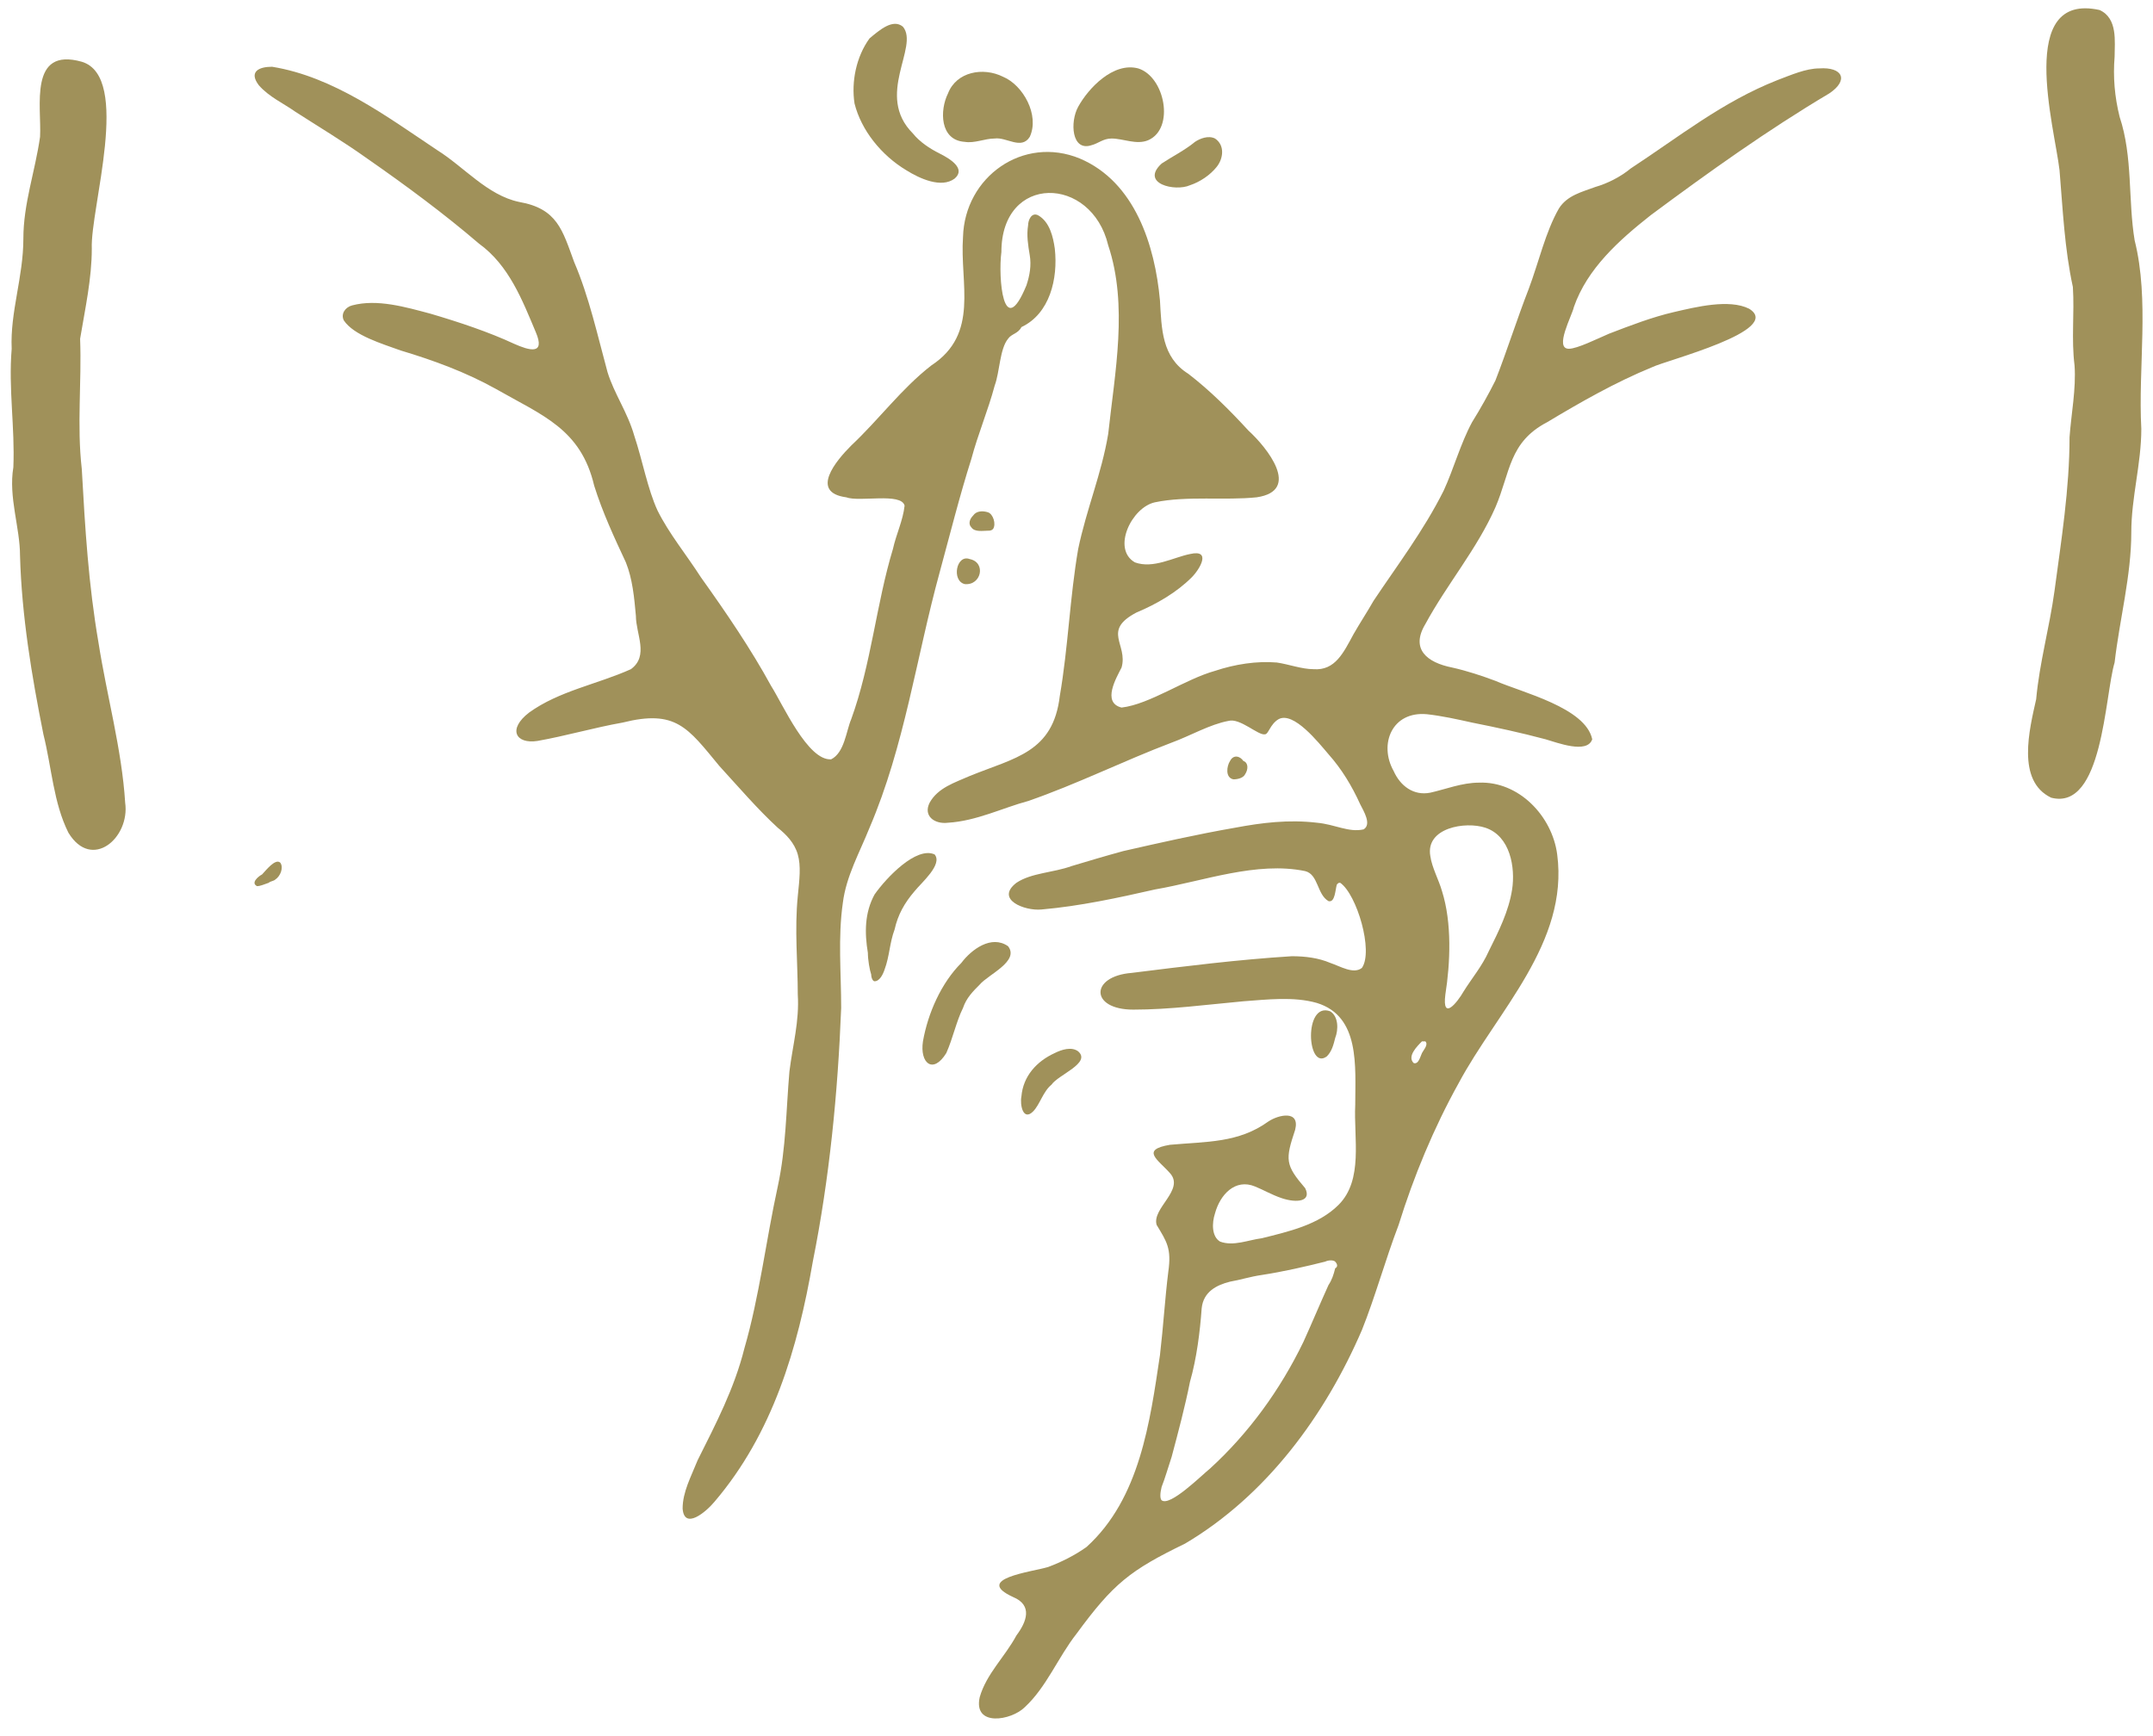 <?xml version="1.0" encoding="utf-8"?>
<!-- Generator: Adobe Illustrator 29.7.1, SVG Export Plug-In . SVG Version: 9.03 Build 0)  -->
<svg version="1.0" id="Layer_1" xmlns="http://www.w3.org/2000/svg" xmlns:xlink="http://www.w3.org/1999/xlink" x="0px" y="0px"
	 viewBox="0 0 129 104" style="enable-background:new 0 0 129 104;" xml:space="preserve">
<style type="text/css">
	.st0{fill:#A0915A;}
</style>
<path class="st0" d="M60.4,20.3c-0.5,0.6-0.5,2-0.8,2.8c-0.4,1.5-1,2.9-1.4,4.4c-0.7,2.2-1.3,4.6-1.9,6.8
	c-1.4,5.1-2.1,10.4-4.2,15.3c-0.6,1.5-1.4,2.9-1.6,4.5c-0.3,2.1-0.1,4.2-0.1,6.3c-0.2,5.1-0.7,10.2-1.7,15.2
	c-0.9,5.2-2.4,10.3-5.9,14.4c-0.5,0.6-1.8,1.7-1.9,0.4c0-1,0.5-1.9,0.9-2.9c1.1-2.2,2.2-4.3,2.8-6.7c0.9-3.1,1.3-6.5,2-9.7
	c0.5-2.3,0.5-4.6,0.7-6.9c0.2-1.6,0.6-3,0.5-4.6c0-1.9-0.2-3.9,0-5.9c0.1-1,0.2-1.8,0-2.5c-0.2-0.7-0.7-1.2-1.2-1.6
	c-1.2-1.1-2.4-2.5-3.5-3.7c-1.9-2.3-2.6-3.4-5.8-2.6c-1.7,0.3-3.4,0.8-5.1,1.1c-1.3,0.2-1.8-0.7-0.5-1.7c1.8-1.3,4.1-1.7,6.1-2.6
	c1.1-0.8,0.3-2.1,0.3-3.2c-0.1-1.1-0.2-2.2-0.6-3.2c-0.7-1.5-1.4-3-1.9-4.6c-0.8-3.4-3.1-4.2-5.9-5.8c-1.8-1-3.7-1.7-5.7-2.3
	c-1.1-0.4-2.8-0.9-3.4-1.8c-0.2-0.4,0.1-0.8,0.5-0.9c1.5-0.4,3.2,0.1,4.7,0.5c1.7,0.5,3.5,1.1,5,1.8c0.9,0.4,1.9,0.7,1.3-0.7
	c-0.8-1.9-1.6-4-3.4-5.3c-2.1-1.8-4.4-3.5-6.7-5.1c-1.4-1-2.9-1.9-4.3-2.8c-0.7-0.5-1.6-0.9-2.2-1.6c-0.6-0.8,0-1.1,0.8-1.1
	c3.7,0.6,6.9,3,9.9,5c1.6,1,3,2.7,4.9,3.1c2.3,0.4,2.6,1.7,3.3,3.6c0.9,2.1,1.4,4.4,2,6.6c0.4,1.3,1.2,2.4,1.6,3.8
	c0.5,1.5,0.8,3.2,1.4,4.5c0.7,1.4,1.7,2.6,2.6,4c1.5,2.1,3,4.3,4.2,6.5c0.7,1.1,2.2,4.5,3.6,4.4c0.8-0.4,0.9-1.7,1.2-2.4
	c1.2-3.3,1.5-6.9,2.5-10.2c0.2-0.9,0.6-1.7,0.7-2.6c-0.2-0.8-2.7-0.2-3.5-0.5c-2.2-0.3-0.6-2.2,0.3-3.1c1.7-1.6,3-3.4,4.8-4.8
	c2.9-1.9,1.7-4.9,1.9-7.7c0.1-3.6,3.6-6.1,7-4.7c3.3,1.4,4.5,5.2,4.8,8.5c0.1,1.7,0.1,3.4,1.7,4.4c1.3,1,2.5,2.2,3.6,3.4
	c1.1,1,3.2,3.6,0.5,4c-1.9,0.2-4.2-0.1-6.1,0.3c-1.4,0.3-2.6,2.8-1.2,3.6c1.1,0.4,2.3-0.3,3.3-0.5c1.3-0.3,0.6,0.9,0.1,1.4
	c-0.9,0.9-2.1,1.6-3.3,2.1c-2.1,1.1-0.5,1.9-0.9,3.3c-0.3,0.6-1.2,2.1,0,2.4c1.7-0.2,3.8-1.7,5.6-2.2c1.2-0.4,2.5-0.6,3.7-0.5
	c0.7,0.1,1.5,0.4,2.2,0.4c1.3,0.1,1.8-1,2.4-2.1c0.4-0.7,0.8-1.3,1.2-2c1.4-2.1,3-4.2,4.2-6.6c0.6-1.3,1-2.8,1.7-4.1
	c0.5-0.8,1-1.7,1.4-2.5c0.7-1.8,1.3-3.7,2-5.5c0.6-1.6,1-3.4,1.8-4.8c0.5-0.8,1.4-1,2.2-1.3c0.7-0.2,1.5-0.6,2.1-1.1
	c2.9-1.9,5.5-4,8.8-5.3c0.8-0.3,1.7-0.7,2.5-0.7c1.4-0.1,1.8,0.7,0.6,1.5c-3.7,2.2-7.2,4.7-10.7,7.3c-1.9,1.5-3.8,3.2-4.6,5.5
	c-0.1,0.5-1.2,2.5-0.3,2.5c0.5,0,1.7-0.6,2.4-0.9c1.3-0.5,2.6-1,3.9-1.3c1.3-0.3,3.3-0.8,4.5-0.2c2.1,1.3-5,3.1-5.8,3.5
	c-2.2,0.9-4.3,2.1-6.3,3.3c-2.3,1.2-2.2,3-3.1,5.1c-1.1,2.5-2.9,4.6-4.2,7c-0.9,1.5,0.1,2.3,1.6,2.6c0.9,0.2,1.8,0.5,2.6,0.8
	c1.6,0.7,5.4,1.6,5.8,3.5c-0.3,0.9-2.1,0.2-2.8,0c-1.5-0.4-2.9-0.7-4.4-1c-0.9-0.2-1.8-0.4-2.7-0.5c-2.1-0.2-2.9,1.8-2,3.4
	c0.4,0.9,1.2,1.5,2.2,1.3c0.9-0.2,1.9-0.6,2.9-0.6c2.4-0.1,4.4,2,4.7,4.3c0.7,5.3-3.6,9.4-5.9,13.7c-1.5,2.7-2.7,5.6-3.6,8.5
	c-0.8,2.1-1.4,4.3-2.2,6.3c-2.2,5.1-5.7,9.9-10.6,12.8c-3.3,1.6-4.3,2.4-6.5,5.4c-1.1,1.4-1.8,3.2-3.1,4.4c-0.8,0.8-3.1,1.2-2.7-0.6
	c0.4-1.4,1.5-2.4,2.2-3.7c0.6-0.8,1-1.8-0.2-2.3c-2.4-1.1,1.1-1.5,2.1-1.8c0.8-0.3,1.6-0.7,2.3-1.2c3.2-2.9,3.8-7.5,4.4-11.5
	c0.2-1.7,0.3-3.4,0.5-5c0.2-1.4-0.1-1.8-0.7-2.8c-0.3-1,1.7-2.1,0.8-3.1c-0.7-0.8-1.8-1.4,0-1.7c2.2-0.2,4.1-0.1,5.9-1.4
	c0.6-0.4,1.9-0.7,1.6,0.5c-0.6,1.8-0.6,2.1,0.6,3.5c0.4,0.8-0.5,0.9-1.4,0.6c-0.6-0.2-1.1-0.5-1.6-0.7c-1.2-0.5-2.1,0.5-2.4,1.6
	c-0.2,0.6-0.2,1.4,0.3,1.7c0.8,0.3,1.7-0.1,2.5-0.2c1.6-0.4,3.4-0.8,4.6-2c1.5-1.5,0.9-4,1-6c0-2.3,0.3-5.3-2.3-6.1
	c-1.4-0.4-3-0.2-4.4-0.1c-2.2,0.2-4.4,0.5-6.6,0.5c-2.6,0-2.6-2-0.1-2.2c3.2-0.4,6.4-0.8,9.6-1c0.8,0,1.6,0.1,2.3,0.4
	c0.6,0.2,1.4,0.7,1.9,0.3c0.7-1-0.3-4.4-1.3-5.1c-0.1,0-0.1,0-0.2,0.1c-0.1,0.3-0.1,1.1-0.5,1c-0.7-0.4-0.6-1.6-1.4-1.8
	c-2.9-0.6-6.1,0.6-9,1.1c-2.2,0.5-4.5,1-6.8,1.2c-1,0.1-2.8-0.6-1.5-1.6c0.9-0.6,2.2-0.6,3.3-1c1-0.3,2-0.6,3.1-0.9
	c2.2-0.5,4.4-1,6.7-1.4c1.6-0.3,3.2-0.5,4.9-0.3c1.1,0.1,1.9,0.6,2.8,0.4c0.5-0.3,0-1.1-0.2-1.5c-0.5-1.1-1.1-2.1-1.9-3
	c-0.6-0.7-2.1-2.6-3-2.1C76.1,43.4,76,44,75.8,44c-0.4,0.1-1.5-1-2.2-0.8c-1.1,0.2-2.3,0.9-3.4,1.3c-2.9,1.1-5.7,2.5-8.6,3.5
	c-1.5,0.4-3.1,1.2-4.8,1.3c-0.8,0.1-1.5-0.4-1.1-1.2c0.5-0.9,1.5-1.2,2.4-1.6c2.7-1.1,5-1.4,5.4-4.8c0.5-2.9,0.6-5.9,1.1-8.8
	c0.5-2.4,1.4-4.5,1.8-6.9c0.4-3.7,1.2-7.7,0-11.3c-1-4.2-6.4-4.3-6.4,0.4c-0.2,1.5,0.1,5.4,1.5,2c0.2-0.6,0.3-1.2,0.2-1.8
	c-0.1-0.6-0.2-1.2-0.1-1.8c0-0.3,0.2-0.8,0.6-0.6c0.7,0.4,0.9,1.3,1,2c0.2,1.8-0.3,3.9-2,4.7C61,20,60.6,20,60.4,20.3L60.4,20.3
	L60.4,20.3z M89,49.6c-1.2-0.4-3.6,0-3.3,1.7c0.1,0.7,0.5,1.4,0.7,2.1c0.6,1.9,0.5,4.3,0.2,6.2c-0.2,1.6,0.7,0.5,1.1-0.2
	c0.5-0.8,1.1-1.5,1.5-2.4c0.6-1.2,1.2-2.4,1.4-3.7C90.8,52,90.5,50.1,89,49.6L89,49.6z M85.4,62.4c-0.1,0-0.1,0-0.2,0
	c-0.3,0.3-0.9,0.9-0.5,1.3c0.3,0.1,0.4-0.4,0.5-0.6C85.3,62.9,85.6,62.6,85.4,62.4L85.4,62.4z M80,75.6c-0.1-0.1-0.4-0.1-0.6,0
	c-1.2,0.3-2.5,0.6-3.8,0.8c-0.7,0.1-1.3,0.3-1.9,0.4c-0.8,0.2-1.6,0.6-1.7,1.6c-0.1,1.4-0.3,3-0.7,4.4c-0.3,1.5-0.7,3-1.1,4.5
	c-0.2,0.6-0.4,1.3-0.6,1.8c-0.1,0.4-0.1,0.7,0,0.8c0.5,0.4,2.4-1.5,2.9-1.9c2.3-2.1,4.2-4.7,5.6-7.6c0.5-1.1,1-2.3,1.5-3.4
	c0.2-0.3,0.3-0.6,0.4-1C80.2,75.9,80.1,75.7,80,75.6L80,75.6L80,75.6z"/>
<path class="st0" d="M4.9,3.7c3,0.9,0.5,8.8,0.6,11.2c0,1.8-0.4,3.6-0.7,5.4c0.1,2.6-0.2,5.2,0.1,7.8c0.2,3.6,0.4,6.9,1,10.4
	c0.5,3.2,1.4,6.4,1.6,9.6c0.3,2.1-2,4.1-3.4,1.8c-0.9-1.8-1-3.9-1.5-5.9c-0.7-3.5-1.3-7.1-1.4-10.7c0-1.7-0.7-3.5-0.4-5.3
	c0.1-2.4-0.3-4.7-0.1-7.1c-0.1-2.2,0.7-4.3,0.7-6.6c0-2.1,0.7-4,1-6.1C2.5,6.4,1.7,2.8,4.9,3.7L4.9,3.7L4.9,3.7z"/>
<path class="st0" d="M125.8,0.6c1.1,0.5,0.9,1.9,0.9,2.8c-0.1,1.2,0,2.4,0.3,3.6c0.8,2.4,0.5,5,0.9,7.4c0.9,3.6,0.2,7.6,0.4,11.3
	c0,2.1-0.6,4.1-0.6,6.2c0,2.6-0.7,5.2-1,7.8c-0.6,2-0.7,8.9-3.8,8.1c-2.1-1-1.3-4.1-0.9-5.9c0.2-2.2,0.8-4.3,1.1-6.5
	c0.4-3,0.9-6.1,0.9-9.2c0.1-1.4,0.4-2.9,0.3-4.3c-0.2-1.6,0-3.1-0.1-4.7c-0.5-2.3-0.6-4.6-0.8-7C123.1,7.6,120.8-0.5,125.8,0.6
	L125.8,0.6L125.8,0.6z"/>
<path class="st0" d="M54.1,1.6c1,1.2-1.7,4.1,0.6,6.4c0.4,0.5,1,0.9,1.6,1.2c0.6,0.3,1.6,0.9,0.9,1.5c-0.8,0.6-2.1,0-2.9-0.5
	c-1.5-0.9-2.7-2.4-3.1-4c-0.2-1.3,0.1-2.8,0.9-3.9C52.7,1.8,53.5,1.1,54.1,1.6L54.1,1.6L54.1,1.6z"/>
<path class="st0" d="M68.2,4.1c1.6,0.5,2.2,3.6,0.6,4.3c-0.7,0.3-1.5-0.1-2.2-0.1c-0.5,0-0.8,0.3-1.2,0.4c-1.2,0.4-1.3-1.4-0.8-2.3
	C65.2,5.3,66.7,3.7,68.2,4.1L68.2,4.1L68.2,4.1z"/>
<path class="st0" d="M60.1,4.6c1.2,0.5,2.2,2.3,1.6,3.6c-0.5,0.8-1.4,0-2.1,0.1c-0.6,0-1.2,0.3-1.8,0.2c-1.5-0.1-1.5-1.9-1-2.9
	C57.3,4.3,58.9,4,60.1,4.6L60.1,4.6L60.1,4.6z"/>
<path class="st0" d="M60.4,56.7c0.7,0.9-1.2,1.7-1.7,2.3c-0.4,0.4-0.8,0.8-1,1.4c-0.4,0.8-0.6,1.8-1,2.7c-0.8,1.3-1.6,0.6-1.4-0.7
	c0.3-1.7,1.1-3.5,2.3-4.7C58.2,56.9,59.4,56,60.4,56.7L60.4,56.7L60.4,56.7z"/>
<path class="st0" d="M56,51.2c0.5,0.6-0.8,1.7-1.2,2.2c-0.6,0.7-1,1.4-1.2,2.3c-0.3,0.8-0.3,1.6-0.6,2.4c-0.1,0.3-0.3,0.7-0.6,0.7
	c-0.1,0-0.2-0.2-0.2-0.4c-0.1-0.3-0.2-0.9-0.2-1.3c-0.2-1.2-0.2-2.4,0.4-3.5C53.1,52.6,54.9,50.7,56,51.2L56,51.2z"/>
<path class="st0" d="M72.8,8.3c0.6,0.4,0.5,1.2,0.1,1.7c-0.4,0.5-1,0.9-1.6,1.1c-0.9,0.4-3-0.1-1.7-1.3C70.2,9.4,71,9,71.6,8.5
	C71.9,8.3,72.4,8.1,72.8,8.3L72.8,8.3L72.8,8.3z"/>
<path class="st0" d="M64.6,63c0.8,0.7-1.2,1.4-1.6,2c-0.5,0.4-0.7,1.2-1.1,1.6c-0.6,0.6-0.8-0.4-0.7-0.9c0.1-1.2,0.9-2.1,2-2.6
	C63.6,62.9,64.2,62.7,64.6,63L64.6,63L64.6,63z"/>
<path class="st0" d="M79.7,60.6c0.5,0.3,0.5,1.1,0.3,1.6c-0.1,0.4-0.2,0.8-0.5,1.1C78.3,64.2,78.1,60,79.7,60.6L79.7,60.6z"/>
<path class="st0" d="M58.1,33.5c1,0.2,0.7,1.6-0.3,1.5C57,34.8,57.3,33.2,58.1,33.5L58.1,33.5z"/>
<path class="st0" d="M59.2,30.7c0.3,0.1,0.5,0.7,0.3,1c-0.1,0.1-0.2,0.1-0.3,0.1c-0.3,0-0.8,0.1-1-0.2c-0.2-0.2-0.1-0.5,0.1-0.7
	C58.5,30.6,58.9,30.6,59.2,30.7L59.2,30.7z"/>
<path class="st0" d="M74.6,46.4c-0.1,0.2-0.4,0.3-0.7,0.3c-0.5-0.1-0.4-0.8-0.2-1.1c0.2-0.4,0.6-0.3,0.8,0
	C74.8,45.7,74.8,46.1,74.6,46.4L74.6,46.4L74.6,46.4z"/>
<path class="st0" d="M16.8,51.7c0.2,0.3,0,0.8-0.3,1c-0.1,0.1-0.3,0.1-0.4,0.2c-0.3,0.1-0.5,0.2-0.7,0.2c-0.4-0.2,0.1-0.6,0.3-0.7
	C15.9,52.2,16.5,51.4,16.8,51.7L16.8,51.7L16.8,51.7z"/>
</svg>
